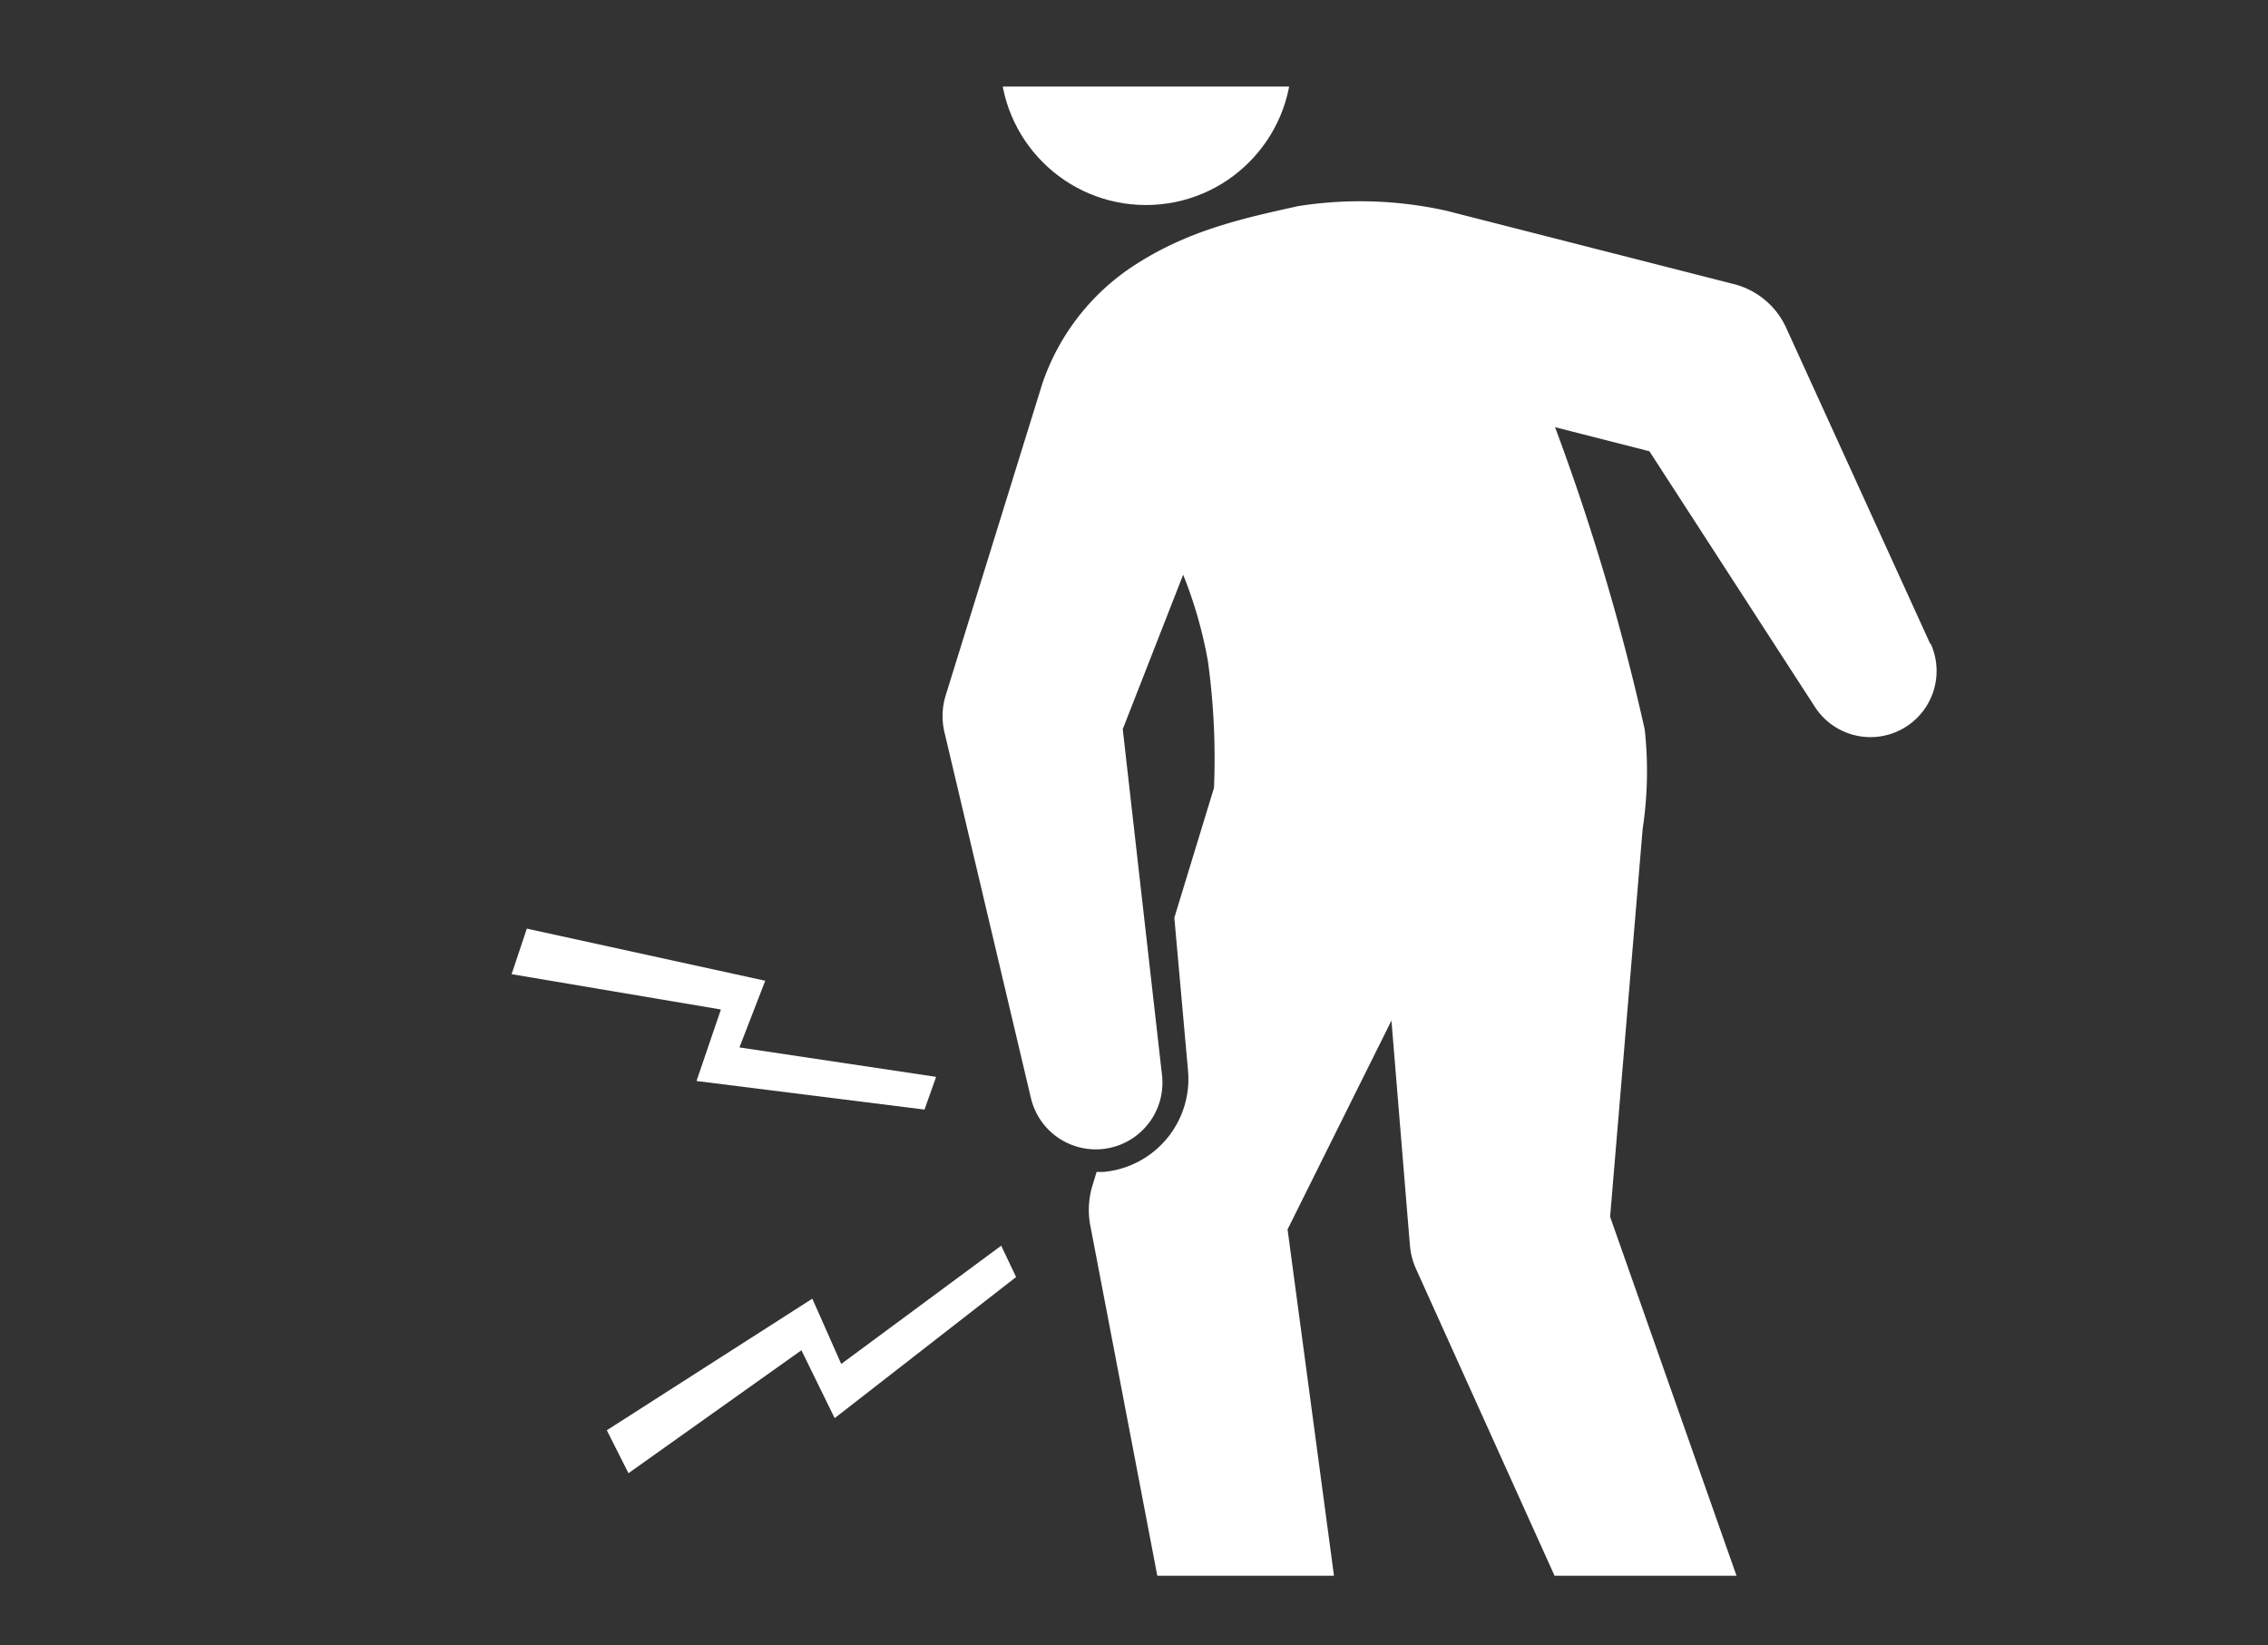 <svg xmlns="http://www.w3.org/2000/svg" xmlns:xlink="http://www.w3.org/1999/xlink" viewBox="0 0 131 95"><rect x="0" y="0" width="131" height="95" fill="#333333" stroke="none"/><defs><style>.cls-1{fill:none;}.cls-2{clip-path:url(#clip-path);}.cls-3{fill:#fff;}</style><clipPath id="clip-path"><rect class="cls-1" x="5.67" y="5" width="121" height="86"/></clipPath></defs><g id="アートワーク"><g class="cls-2"><path class="cls-3" d="M111.49,37.18l-8.33-18.27a4.55,4.55,0,0,0-3-2.5L83.54,12.17A23,23,0,0,0,75,11.9c-3.18.7-6.24,1.38-9.24,3.27a13.21,13.21,0,0,0-5.56,7l-5.58,18a4.06,4.06,0,0,0-.07,2.11l5,21.15a3.85,3.85,0,0,0,7.57-1.32l-2.27-20,3.49-8.92a25.3,25.3,0,0,1,1.43,5,41,41,0,0,1,.35,7.31l-2.29,7.5.79,8.83a5.39,5.39,0,0,1-4.88,5.85l-.4,0-.25.82A4.85,4.85,0,0,0,63,70.9l5,26.13a4.89,4.89,0,0,0,9.65-1.56L74.37,71l6-12.06,1,12.17.07.83a4.15,4.15,0,0,0,.34,1.32l11,24.36a4.65,4.65,0,0,0,8.63-3.47L93,70.27l1.88-22.4A22.21,22.21,0,0,0,95,42.13a132.82,132.82,0,0,0-5.18-17.46l5.45,1.39,9.57,14.78a3.82,3.82,0,0,0,6.68-3.66Z"/><circle class="cls-3" cx="66.19" cy="3.42" r="8.42"/><polygon class="cls-3" points="54.07 62.19 42.71 60.49 44.2 56.64 30.43 53.63 29.55 56.26 41.64 58.3 40.23 62.43 53.4 64.08 54.07 62.19"/><polygon class="cls-3" points="57.83 71.94 48.59 78.77 46.92 75 35.05 82.6 36.3 85.08 46.29 77.98 48.21 81.9 58.69 73.75 57.83 71.94"/></g></g></svg>